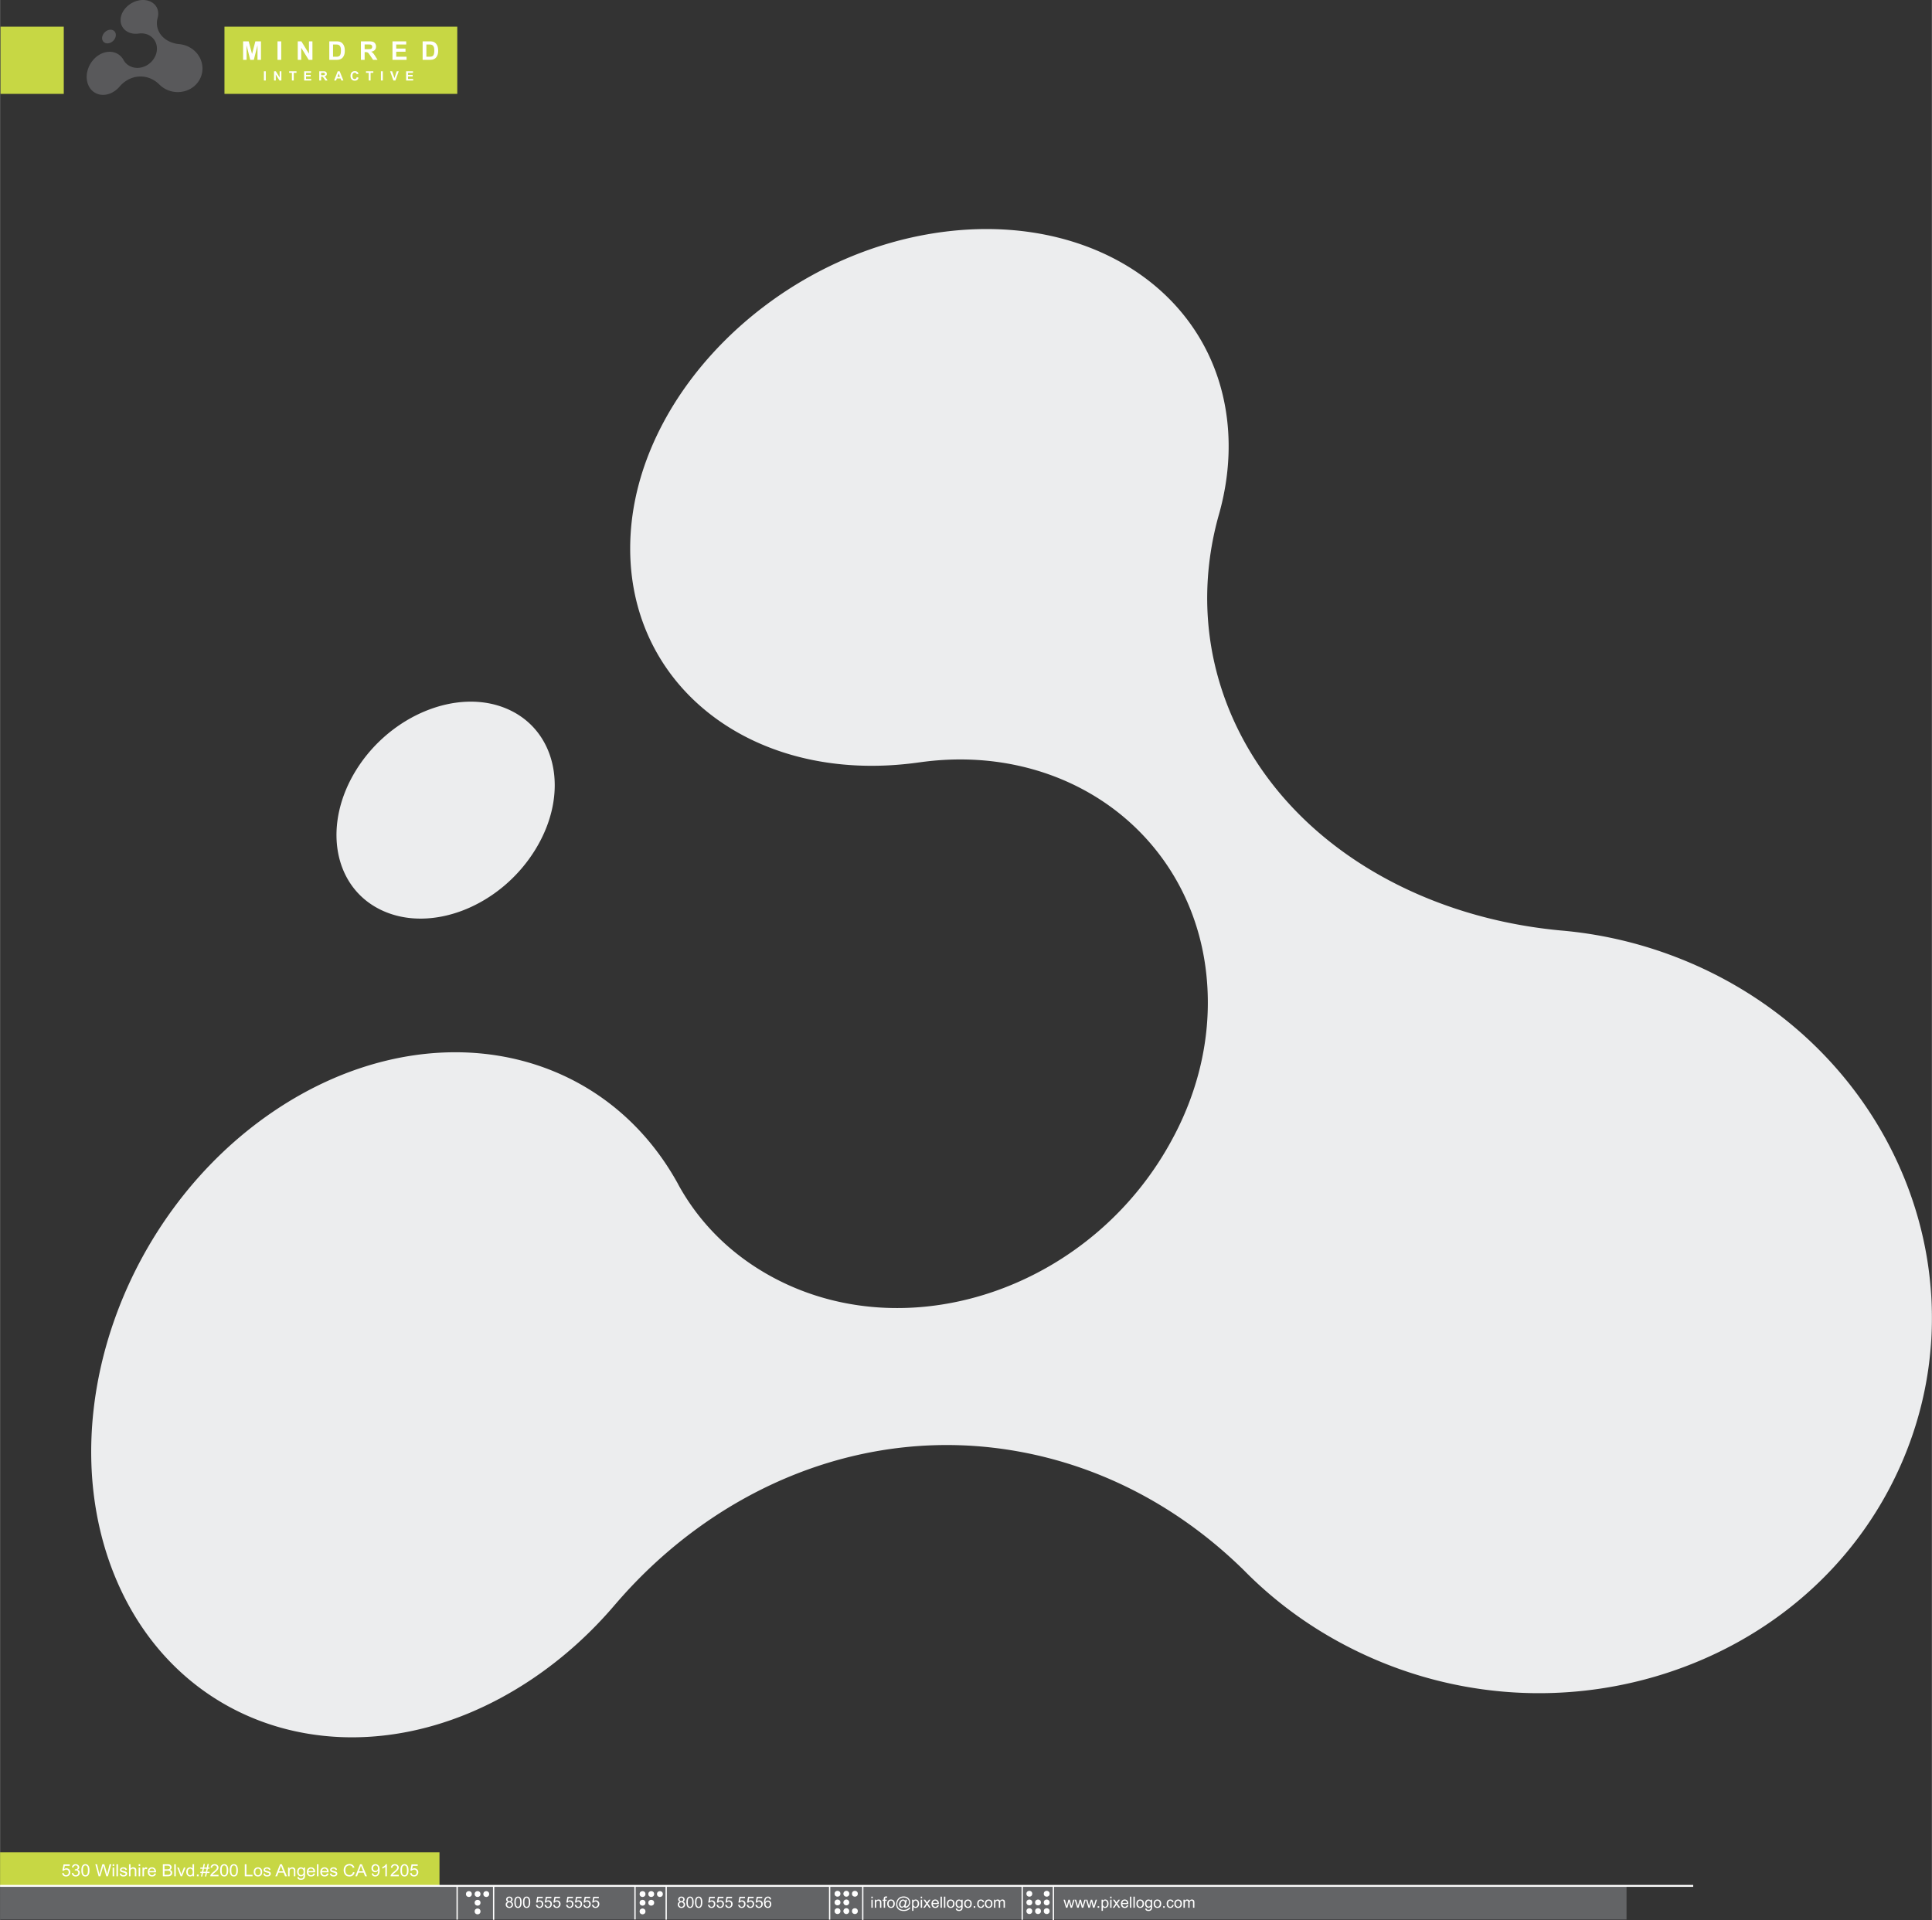<svg xmlns="http://www.w3.org/2000/svg" width="2500" height="2485" viewBox="0 0 747.362 742.946"><rect x="0" y="0" width="747.362" height="742.946" fill="#333333" stroke="none"/><path fill="#c7d744" d="M86.807 10.325h90.062v26H86.807zM.173 10.325h24.464v26H.173z"/><g fill="#fff"><path d="M94.016 23.159v-7.158h2.163l1.299 4.883 1.284-4.883h2.168v7.158h-1.343v-5.635l-1.421 5.635h-1.392l-1.416-5.635v5.635h-1.342zM107.321 23.159v-7.158h1.445v7.158h-1.445zM115.158 23.159v-7.158h1.406l2.93 4.78v-4.78h1.343v7.158h-1.45l-2.886-4.668v4.668h-1.343zM127.36 16.001h2.642c.596 0 1.05.046 1.362.137a2.4 2.4 0 0 1 1.079.659c.299.316.527.702.684 1.16s.234 1.021.234 1.692c0 .589-.073 1.097-.22 1.523-.179.521-.435.942-.767 1.265-.25.244-.589.435-1.016.571-.319.101-.746.151-1.279.151h-2.72v-7.158zm1.446 1.211v4.741h1.079c.404 0 .695-.022.874-.068.234-.059.429-.158.583-.298.155-.14.281-.37.378-.691s.146-.757.146-1.311c0-.553-.049-.978-.146-1.274-.098-.296-.234-.527-.41-.693s-.399-.278-.669-.337c-.202-.045-.597-.068-1.187-.068h-.648zM139.592 23.159v-7.158h3.042c.765 0 1.321.064 1.667.193s.624.357.833.686c.208.329.312.705.312 1.128 0 .537-.158.98-.474 1.331s-.788.571-1.416.662c.312.183.57.383.774.601.204.218.478.605.823 1.162l.874 1.396h-1.729l-1.045-1.558c-.371-.557-.625-.907-.762-1.052s-.282-.244-.435-.298-.396-.081-.728-.081h-.293v2.988h-1.443zm1.445-4.131h1.069c.693 0 1.126-.029 1.299-.088s.308-.159.405-.303a.928.928 0 0 0 .146-.537c0-.241-.064-.436-.193-.583s-.31-.242-.544-.281c-.117-.016-.469-.024-1.055-.024h-1.128v1.816zM151.809 23.159v-7.158h5.308v1.211h-3.862v1.587h3.594v1.206h-3.594v1.948h3.999v1.206h-5.445zM163.474 16.001h2.642c.596 0 1.05.046 1.362.137a2.4 2.4 0 0 1 1.079.659c.299.316.527.702.684 1.16s.234 1.021.234 1.692c0 .589-.073 1.097-.22 1.523-.179.521-.435.942-.767 1.265-.25.244-.589.435-1.016.571-.319.101-.746.151-1.279.151h-2.72v-7.158zm1.445 1.211v4.741h1.079c.404 0 .695-.022.874-.068.234-.059.429-.158.583-.298.155-.14.281-.37.378-.691s.146-.757.146-1.311c0-.553-.049-.978-.146-1.274-.098-.296-.234-.527-.41-.693s-.399-.278-.669-.337c-.202-.045-.597-.068-1.187-.068h-.648z"/></g><g fill="#fff"><path d="M102.064 31.159V27.58h.723v3.579h-.723zM105.983 31.159V27.58h.703l1.465 2.39v-2.39h.671v3.579h-.725l-1.443-2.334v2.334h-.671zM112.892 31.159v-2.974h-1.062v-.605h2.844v.605h-1.06v2.974h-.722zM117.641 31.159V27.58h2.654v.605h-1.931v.793h1.797v.603h-1.797v.974h2v.603h-2.723zM123.478 31.159V27.58h1.521c.382 0 .661.032.833.097.174.064.312.178.417.343s.156.353.156.564c0 .269-.079.49-.237.666-.158.175-.394.285-.708.331.156.091.285.191.387.3.102.109.239.303.412.581l.437.698h-.864l-.522-.779a4.997 4.997 0 0 0-.381-.526.55.55 0 0 0-.217-.149 1.225 1.225 0 0 0-.364-.04h-.146v1.494h-.724zm.723-2.065h.535c.347 0 .563-.015.649-.044s.154-.08.203-.151.073-.161.073-.269a.426.426 0 0 0-.097-.292.439.439 0 0 0-.272-.14 6.185 6.185 0 0 0-.527-.012h-.564v.908zM132.814 31.159h-.786l-.312-.813h-1.431l-.295.813h-.767l1.394-3.579h.764l1.433 3.579zm-1.331-1.416l-.493-1.328-.483 1.328h.976zM137.987 29.843l.701.222c-.107.391-.286.681-.536.87-.25.19-.566.285-.951.285-.475 0-.866-.163-1.172-.487-.306-.325-.459-.769-.459-1.332 0-.596.154-1.059.461-1.388.308-.33.712-.495 1.213-.495.438 0 .793.129 1.067.388.163.153.285.373.366.659l-.715.171a.75.75 0 0 0-.265-.439.76.76 0 0 0-.489-.161.815.815 0 0 0-.646.286c-.166.19-.248.499-.248.925 0 .453.082.775.244.967s.375.288.635.288c.192 0 .357-.061.496-.183s.238-.314.298-.576zM142.614 31.159v-2.974h-1.062v-.605h2.844v.605h-1.06v2.974h-.722zM147.34 31.159V27.58h.723v3.579h-.723zM152.165 31.159l-1.279-3.579h.784l.906 2.649.876-2.649h.767l-1.282 3.579h-.772zM157.086 31.159V27.58h2.654v.605h-1.931v.793h1.797v.603h-1.797v.974h2v.603h-2.723z"/></g><path fill="#636466" d="M0 729.59h629.22v13.174H0z"/><path fill="#c7d744" d="M0 716.729h169.99v13.175H0z"/><path fill="none" stroke="#fff" stroke-width=".736" d="M0 729.74h655.017"/><g fill="#fff"><circle cx="181.364" cy="732.907" r="1.131"/><circle cx="184.726" cy="732.907" r="1.131"/><circle cx="188.085" cy="732.907" r="1.131"/><circle cx="184.726" cy="736.267" r="1.131"/><circle cx="184.726" cy="739.626" r="1.131"/></g><g fill="#fff"><circle cx="248.547" cy="732.907" r="1.131"/><circle cx="251.906" cy="732.907" r="1.131"/><circle cx="255.268" cy="732.907" r="1.131"/><circle cx="248.547" cy="736.267" r="1.131"/><circle cx="251.906" cy="736.267" r="1.131"/><circle cx="248.547" cy="739.626" r="1.131"/></g><g fill="#fff"><path d="M196.426 735.874c-.219-.08-.381-.194-.486-.343s-.158-.326-.158-.533c0-.312.112-.575.337-.788s.523-.319.896-.319c.375 0 .677.109.905.327s.343.482.343.795a.872.872 0 0 1-.157.52.982.982 0 0 1-.476.342c.264.086.464.225.602.416s.207.42.207.686c0 .367-.13.676-.39.926s-.602.375-1.025.375-.766-.125-1.025-.377c-.26-.25-.39-.563-.39-.938 0-.279.071-.513.212-.702.141-.19.343-.319.605-.387zm-.276 1.09c0 .15.036.296.107.437s.177.25.318.327.292.115.454.115c.252 0 .46-.081.624-.243s.246-.368.246-.618c0-.254-.084-.464-.253-.63s-.38-.249-.634-.249a.837.837 0 0 0-.862.861zm.17-1.984c0 .203.065.369.196.498s.301.193.51.193a.68.68 0 0 0 .5-.192.632.632 0 0 0 .195-.47.655.655 0 0 0-.201-.487.68.68 0 0 0-.5-.198c-.201 0-.368.064-.501.193s-.199.284-.199.463zM199.376 737.831c-.283-.357-.425-.939-.425-1.746 0-.508.052-.916.157-1.227.104-.309.26-.548.466-.716s.465-.252.778-.252c.23 0 .433.047.606.14s.317.227.431.4c.113.176.202.389.267.639.064.252.097.59.097 1.016 0 .504-.052.911-.155 1.221s-.258.549-.464.717c-.206.17-.466.254-.781.254-.415-.001-.741-.149-.977-.446zm.39-3.196c-.182.262-.272.745-.272 1.45s.083 1.175.248 1.408.369.35.611.35.446-.117.611-.352.248-.703.248-1.406c0-.707-.083-1.177-.248-1.409s-.371-.349-.617-.349a.676.676 0 0 0-.581.308zM202.713 737.831c-.283-.357-.425-.939-.425-1.746 0-.508.052-.916.157-1.227.104-.309.26-.548.466-.716s.465-.252.778-.252c.23 0 .433.047.606.14s.317.227.431.4c.113.176.202.389.267.639.064.252.097.59.097 1.016 0 .504-.052.911-.155 1.221s-.258.549-.464.717c-.206.17-.466.254-.781.254-.416-.001-.741-.149-.977-.446zm.39-3.196c-.182.262-.272.745-.272 1.45s.083 1.175.248 1.408.369.35.611.35.446-.117.611-.352.248-.703.248-1.406c0-.707-.083-1.177-.248-1.409s-.371-.349-.617-.349a.675.675 0 0 0-.581.308zM207.292 737.078l.554-.047c.041.27.136.473.286.608s.33.203.541.203c.254 0 .469-.096.645-.287s.264-.445.264-.762c0-.301-.084-.538-.253-.712s-.39-.261-.664-.261a.932.932 0 0 0-.46.115.898.898 0 0 0-.322.301l-.495-.064.416-2.206h2.136v.504h-1.714l-.231 1.154c.258-.18.528-.27.812-.27.375 0 .691.13.949.39s.387.594.387 1.002c0 .389-.113.725-.34 1.008-.275.348-.651.521-1.128.521-.391 0-.709-.109-.957-.328s-.391-.508-.426-.869zM210.629 737.078l.554-.047c.041.27.136.473.286.608s.33.203.541.203c.254 0 .469-.096.645-.287s.264-.445.264-.762c0-.301-.084-.538-.253-.712s-.39-.261-.664-.261a.932.932 0 0 0-.46.115.898.898 0 0 0-.322.301l-.495-.064.416-2.206h2.136v.504h-1.714l-.231 1.154c.258-.18.528-.27.812-.27.375 0 .691.13.949.39s.387.594.387 1.002c0 .389-.113.725-.34 1.008-.275.348-.651.521-1.128.521-.391 0-.709-.109-.957-.328s-.391-.508-.426-.869zM213.966 737.078l.554-.047c.041.27.136.473.286.608s.33.203.541.203c.254 0 .469-.096.645-.287s.264-.445.264-.762c0-.301-.084-.538-.253-.712s-.39-.261-.664-.261a.932.932 0 0 0-.46.115.898.898 0 0 0-.322.301l-.495-.064.416-2.206h2.136v.504H214.9l-.231 1.154c.258-.18.528-.27.812-.27.375 0 .691.13.949.39s.387.594.387 1.002c0 .389-.113.725-.34 1.008-.275.348-.651.521-1.128.521-.391 0-.709-.109-.957-.328s-.391-.508-.426-.869zM218.97 737.078l.554-.047c.041.27.136.473.286.608s.33.203.541.203c.254 0 .469-.096.645-.287s.264-.445.264-.762c0-.301-.084-.538-.253-.712s-.39-.261-.664-.261a.932.932 0 0 0-.46.115.898.898 0 0 0-.322.301l-.495-.064.416-2.206h2.136v.504h-1.714l-.231 1.154c.258-.18.528-.27.812-.27.375 0 .691.13.949.39s.387.594.387 1.002c0 .389-.113.725-.34 1.008-.275.348-.651.521-1.128.521-.391 0-.709-.109-.957-.328s-.391-.508-.426-.869zM222.307 737.078l.554-.047c.041.27.136.473.286.608s.33.203.541.203c.254 0 .469-.096.645-.287s.264-.445.264-.762c0-.301-.084-.538-.253-.712s-.39-.261-.664-.261a.932.932 0 0 0-.46.115.898.898 0 0 0-.322.301l-.495-.064.416-2.206h2.136v.504h-1.714l-.231 1.154c.258-.18.528-.27.812-.27.375 0 .691.13.949.39s.387.594.387 1.002c0 .389-.113.725-.34 1.008-.275.348-.651.521-1.128.521-.391 0-.709-.109-.957-.328s-.391-.508-.426-.869zM225.644 737.078l.554-.047c.041.27.136.473.286.608s.33.203.541.203c.254 0 .469-.096.645-.287s.264-.445.264-.762c0-.301-.084-.538-.253-.712s-.39-.261-.664-.261a.932.932 0 0 0-.46.115.898.898 0 0 0-.322.301l-.495-.064.416-2.206h2.136v.504h-1.714l-.231 1.154c.258-.18.528-.27.812-.27.375 0 .691.13.949.39s.387.594.387 1.002c0 .389-.113.725-.34 1.008-.275.348-.651.521-1.128.521-.391 0-.709-.109-.957-.328s-.391-.508-.426-.869zM228.98 737.078l.554-.047c.041.27.136.473.286.608s.33.203.541.203c.254 0 .469-.096.645-.287s.264-.445.264-.762c0-.301-.084-.538-.253-.712s-.39-.261-.664-.261a.932.932 0 0 0-.46.115.898.898 0 0 0-.322.301l-.495-.064.416-2.206h2.136v.504h-1.714l-.231 1.154c.258-.18.528-.27.812-.27.375 0 .691.13.949.39s.387.594.387 1.002c0 .389-.113.725-.34 1.008-.275.348-.651.521-1.128.521-.391 0-.709-.109-.957-.328s-.39-.508-.426-.869z"/></g><g fill="#fff"><path d="M262.989 735.874c-.219-.08-.381-.194-.486-.343s-.158-.326-.158-.533c0-.312.112-.575.337-.788s.523-.319.896-.319c.375 0 .677.109.905.327s.343.482.343.795a.872.872 0 0 1-.157.52.982.982 0 0 1-.476.342c.264.086.464.225.602.416s.207.42.207.686c0 .367-.13.676-.39.926s-.602.375-1.025.375-.766-.125-1.025-.377c-.26-.25-.39-.563-.39-.938 0-.279.071-.513.212-.702a1.06 1.06 0 0 1 .605-.387zm-.275 1.09c0 .15.036.296.107.437s.177.25.318.327.292.115.454.115c.252 0 .46-.081.624-.243s.246-.368.246-.618c0-.254-.084-.464-.253-.63s-.38-.249-.634-.249a.837.837 0 0 0-.862.861zm.17-1.984c0 .203.065.369.196.498s.301.193.51.193a.68.68 0 0 0 .5-.192.632.632 0 0 0 .195-.47.655.655 0 0 0-.201-.487.68.68 0 0 0-.5-.198c-.201 0-.368.064-.501.193s-.199.284-.199.463zM265.939 737.831c-.283-.357-.425-.939-.425-1.746 0-.508.052-.916.157-1.227.104-.309.26-.548.466-.716s.465-.252.778-.252c.23 0 .433.047.606.14s.317.227.431.4c.113.176.202.389.267.639.064.252.097.59.097 1.016 0 .504-.052.911-.155 1.221s-.258.549-.464.717c-.206.17-.466.254-.781.254-.415-.001-.74-.149-.977-.446zm.39-3.196c-.182.262-.272.745-.272 1.45s.083 1.175.248 1.408.369.35.611.35.446-.117.611-.352.248-.703.248-1.406c0-.707-.083-1.177-.248-1.409s-.371-.349-.617-.349a.677.677 0 0 0-.581.308zM269.276 737.831c-.283-.357-.425-.939-.425-1.746 0-.508.052-.916.157-1.227.104-.309.26-.548.466-.716s.465-.252.778-.252c.23 0 .433.047.606.14s.317.227.431.4c.113.176.202.389.267.639.064.252.097.59.097 1.016 0 .504-.052.911-.155 1.221s-.258.549-.464.717c-.206.17-.466.254-.781.254-.415-.001-.74-.149-.977-.446zm.39-3.196c-.182.262-.272.745-.272 1.45s.083 1.175.248 1.408.369.35.611.35.446-.117.611-.352.248-.703.248-1.406c0-.707-.083-1.177-.248-1.409s-.371-.349-.617-.349a.677.677 0 0 0-.581.308zM273.855 737.078l.554-.047c.041.27.136.473.286.608s.33.203.541.203c.254 0 .469-.096.645-.287s.264-.445.264-.762c0-.301-.084-.538-.253-.712s-.39-.261-.664-.261a.932.932 0 0 0-.46.115.898.898 0 0 0-.322.301l-.495-.064.416-2.206h2.136v.504h-1.714l-.231 1.154c.258-.18.528-.27.812-.27.375 0 .691.13.949.39s.387.594.387 1.002c0 .389-.113.725-.34 1.008-.275.348-.651.521-1.128.521-.391 0-.709-.109-.957-.328s-.39-.508-.426-.869zM277.192 737.078l.554-.047c.041.27.136.473.286.608s.33.203.541.203c.254 0 .469-.096.645-.287s.264-.445.264-.762c0-.301-.084-.538-.253-.712s-.39-.261-.664-.261a.932.932 0 0 0-.46.115.898.898 0 0 0-.322.301l-.495-.064.416-2.206h2.136v.504h-1.714l-.231 1.154c.258-.18.528-.27.812-.27.375 0 .691.13.949.39s.387.594.387 1.002c0 .389-.113.725-.34 1.008-.275.348-.651.521-1.128.521-.391 0-.709-.109-.957-.328s-.39-.508-.426-.869zM280.529 737.078l.554-.047c.041.27.136.473.286.608s.33.203.541.203c.254 0 .469-.096.645-.287s.264-.445.264-.762c0-.301-.084-.538-.253-.712s-.39-.261-.664-.261a.932.932 0 0 0-.46.115.898.898 0 0 0-.322.301l-.495-.064.416-2.206h2.136v.504h-1.714l-.231 1.154c.258-.18.528-.27.812-.27.375 0 .691.13.949.39s.387.594.387 1.002c0 .389-.113.725-.34 1.008-.275.348-.651.521-1.128.521-.391 0-.709-.109-.957-.328s-.391-.508-.426-.869zM285.533 737.078l.554-.047c.041.27.136.473.286.608s.33.203.541.203c.254 0 .469-.096.645-.287s.264-.445.264-.762c0-.301-.084-.538-.253-.712s-.39-.261-.664-.261a.932.932 0 0 0-.46.115.898.898 0 0 0-.322.301l-.495-.064.416-2.206h2.136v.504h-1.714l-.231 1.154c.258-.18.528-.27.812-.27.375 0 .691.13.949.39s.387.594.387 1.002c0 .389-.113.725-.34 1.008-.275.348-.651.521-1.128.521-.391 0-.709-.109-.957-.328s-.391-.508-.426-.869zM288.87 737.078l.554-.047c.041.27.136.473.286.608s.33.203.541.203c.254 0 .469-.096.645-.287s.264-.445.264-.762c0-.301-.084-.538-.253-.712s-.39-.261-.664-.261a.932.932 0 0 0-.46.115.898.898 0 0 0-.322.301l-.495-.064.416-2.206h2.136v.504h-1.714l-.231 1.154c.258-.18.528-.27.812-.27.375 0 .691.13.949.39s.387.594.387 1.002c0 .389-.113.725-.34 1.008-.275.348-.651.521-1.128.521-.391 0-.709-.109-.957-.328s-.391-.508-.426-.869zM292.207 737.078l.554-.047c.041.27.136.473.286.608s.33.203.541.203c.254 0 .469-.096.645-.287s.264-.445.264-.762c0-.301-.084-.538-.253-.712s-.39-.261-.664-.261a.932.932 0 0 0-.46.115.898.898 0 0 0-.322.301l-.495-.064.416-2.206h2.136v.504h-1.714l-.231 1.154c.258-.18.528-.27.812-.27.375 0 .691.13.949.39s.387.594.387 1.002c0 .389-.113.725-.34 1.008-.275.348-.651.521-1.128.521-.391 0-.709-.109-.957-.328s-.391-.508-.426-.869zM298.28 734.96l-.524.041c-.047-.207-.113-.357-.199-.451a.7.7 0 0 0-.527-.226.722.722 0 0 0-.442.141c-.166.121-.297.298-.393.53s-.146.563-.149.993a1.226 1.226 0 0 1 1.043-.572c.352 0 .651.13.898.389s.371.593.371 1.003c0 .27-.058.521-.174.751-.116.232-.276.409-.479.532s-.434.185-.691.185c-.439 0-.798-.161-1.075-.484s-.416-.856-.416-1.599c0-.83.153-1.434.46-1.811.268-.328.628-.492 1.081-.492.338 0 .615.095.831.284s.342.452.385.786zm-2.153 1.852c0 .182.039.355.116.521a.854.854 0 0 0 .761.51c.223 0 .414-.09.574-.27s.24-.424.24-.732c0-.297-.079-.53-.237-.701s-.357-.257-.598-.257c-.238 0-.44.086-.606.257s-.25.394-.25.672z"/></g><path fill="none" stroke="#fff" stroke-width=".5" d="M190.938 730.064v12.793M176.817 730.064v12.731M257.689 730.062v12.755M245.627 730.024v12.705"/><g fill="#fff"><circle cx="323.975" cy="732.792" r="1.131"/><path d="M327.334 733.923a1.132 1.132 0 1 0 0-2.262 1.132 1.132 0 0 0 0 2.262z"/><circle cx="330.697" cy="732.792" r="1.131"/><circle cx="323.975" cy="736.151" r="1.131"/><path d="M327.334 737.282a1.132 1.132 0 1 0 0-2.262 1.132 1.132 0 0 0 0 2.262z"/><circle cx="323.975" cy="739.511" r="1.131"/><path d="M327.334 740.642a1.132 1.132 0 1 0 0-2.262 1.132 1.132 0 0 0 0 2.262z"/><circle cx="330.697" cy="739.511" r="1.131"/></g><g fill="#fff"><circle cx="398.185" cy="739.513" r="1.13"/><circle cx="398.185" cy="736.153" r="1.13"/><circle cx="398.185" cy="732.792" r="1.13"/><circle cx="401.544" cy="739.513" r="1.131"/><circle cx="401.544" cy="736.153" r="1.131"/><circle cx="404.904" cy="739.513" r="1.132"/><circle cx="404.904" cy="736.153" r="1.132"/><circle cx="404.904" cy="732.792" r="1.132"/></g><g fill="#fff"><path d="M412.365 738.203l-.952-3.111h.545l.495 1.796.185.668.161-.642.495-1.822h.542l.466 1.805.155.595.179-.601.533-1.799h.513l-.973 3.111h-.548l-.495-1.863-.12-.53-.63 2.394h-.551zM416.698 738.203l-.952-3.111h.545l.495 1.796.185.668.161-.642.495-1.822h.542l.466 1.805.155.595.179-.601.533-1.799h.513l-.973 3.111h-.548l-.495-1.863-.12-.53-.63 2.394h-.551zM421.031 738.203l-.952-3.111h.545l.495 1.796.185.668.161-.642.495-1.822h.542l.466 1.805.155.595.179-.601.533-1.799h.513l-.973 3.111h-.548l-.495-1.863-.12-.53-.63 2.394h-.551zM424.609 738.203v-.601h.601v.601h-.601zM426.126 739.396v-4.304h.48v.404a1.19 1.19 0 0 1 .384-.356c.143-.078.315-.118.519-.118.266 0 .5.068.703.205s.356.329.46.579c.104.248.155.521.155.818 0 .318-.057.605-.171.859a1.28 1.28 0 0 1-.498.586 1.279 1.279 0 0 1-.688.204c-.176 0-.333-.037-.473-.111s-.255-.168-.345-.281v1.515h-.526zm.478-2.731c0 .4.081.696.243.888s.358.287.589.287a.763.763 0 0 0 .603-.298c.167-.197.25-.505.25-.921 0-.396-.081-.693-.244-.891s-.358-.296-.585-.296c-.225 0-.423.105-.596.314-.173.212-.26.517-.26.917zM429.466 734.515v-.606h.527v.606h-.527zm0 3.688v-3.111h.527v3.111h-.527zM430.445 738.203l1.137-1.617-1.052-1.494h.659l.478.729c.09.139.162.255.217.349.086-.129.165-.243.237-.343l.524-.735h.63l-1.075 1.465 1.157 1.646h-.647l-.639-.967-.17-.261-.817 1.228h-.639zM435.926 737.201l.545.067c-.086.318-.245.565-.478.741s-.529.264-.891.264c-.455 0-.815-.14-1.082-.421-.267-.279-.4-.673-.4-1.179 0-.523.135-.93.404-1.219s.619-.434 1.049-.434c.416 0 .756.142 1.02.425s.396.682.396 1.195l-.003.141h-2.32c.02.342.116.604.29.785s.391.272.65.272c.193 0 .358-.051.495-.152s.245-.262.325-.485zm-1.731-.852h1.737c-.023-.262-.09-.458-.199-.589a.81.81 0 0 0-.653-.305c-.242 0-.445.081-.61.243s-.258.379-.275.651zM437.122 738.203v-4.295h.527v4.295h-.527zM438.455 738.203v-4.295h.527v4.295h-.527zM439.603 736.647c0-.576.16-1.003.48-1.28.268-.23.594-.346.979-.346.428 0 .777.141 1.049.421s.407.667.407 1.161c0 .4-.06.716-.18.944-.12.23-.295.408-.524.535s-.48.19-.752.19c-.436 0-.787-.14-1.056-.419s-.403-.68-.403-1.206zm.542 0c0 .398.087.697.261.895a.835.835 0 0 0 .656.298c.262 0 .479-.1.653-.299s.261-.503.261-.911c0-.385-.087-.676-.262-.875a.84.84 0 0 0-.652-.297c-.264 0-.482.099-.656.296s-.261.495-.261.893zM443.04 738.461l.513.076c.021.158.081.273.179.346.131.098.31.146.536.146.244 0 .433-.049.565-.146s.223-.234.27-.41c.027-.107.04-.333.038-.677-.23.271-.518.407-.861.407-.428 0-.759-.154-.993-.463s-.352-.679-.352-1.11c0-.297.054-.57.161-.822.107-.25.264-.444.468-.581s.443-.205.719-.205c.367 0 .67.148.908.445v-.375h.486v2.689c0 .484-.049.827-.147 1.03-.099.201-.255.361-.469.479s-.478.176-.79.176c-.371 0-.671-.084-.899-.25-.23-.168-.34-.419-.332-.755zm.436-1.869c0 .408.081.706.243.894s.365.281.609.281c.242 0 .445-.093.609-.279s.246-.479.246-.878c0-.381-.084-.668-.253-.861s-.373-.29-.611-.29a.766.766 0 0 0-.598.285c-.163.191-.245.473-.245.848zM446.277 736.647c0-.576.16-1.003.48-1.28.268-.23.594-.346.979-.346.428 0 .777.141 1.049.421s.407.667.407 1.161c0 .4-.06.716-.18.944-.12.23-.295.408-.524.535s-.48.19-.752.19c-.436 0-.787-.14-1.056-.419s-.403-.68-.403-1.206zm.542 0c0 .398.087.697.261.895a.835.835 0 0 0 .656.298c.262 0 .479-.1.653-.299s.261-.503.261-.911c0-.385-.087-.676-.262-.875a.84.84 0 0 0-.652-.297c-.264 0-.482.099-.656.296s-.261.495-.261.893zM449.959 738.203v-.601h.601v.601h-.601zM453.507 737.063l.519.067c-.057.357-.201.638-.435.839a1.265 1.265 0 0 1-.86.304c-.426 0-.768-.14-1.026-.417-.259-.279-.389-.678-.389-1.197 0-.336.056-.63.167-.882s.281-.44.509-.567c.228-.125.475-.188.742-.188.338 0 .614.086.829.257s.353.413.413.728l-.513.079c-.049-.209-.135-.366-.259-.472s-.274-.158-.45-.158a.816.816 0 0 0-.647.286c-.166.189-.249.491-.249.903 0 .418.08.722.24.911s.369.284.627.284c.207 0 .38-.063.519-.19s.226-.323.263-.587zM454.281 736.647c0-.576.16-1.003.48-1.28.268-.23.594-.346.979-.346.428 0 .777.141 1.049.421s.407.667.407 1.161c0 .4-.06.716-.18.944-.12.23-.295.408-.524.535s-.48.19-.752.19c-.436 0-.787-.14-1.056-.419s-.403-.68-.403-1.206zm.542 0c0 .398.087.697.261.895a.835.835 0 0 0 .656.298c.262 0 .479-.1.653-.299s.261-.503.261-.911c0-.385-.087-.676-.262-.875a.84.84 0 0 0-.652-.297c-.264 0-.482.099-.656.296s-.261.495-.261.893zM457.814 738.203v-3.111h.472v.437a1.094 1.094 0 0 1 .944-.507c.23 0 .42.048.567.144s.251.229.312.401c.246-.363.566-.545.961-.545.309 0 .546.086.712.257s.249.434.249.789v2.136h-.524v-1.96c0-.211-.017-.362-.051-.455s-.097-.168-.187-.225-.195-.085-.316-.085c-.219 0-.4.073-.545.218-.145.146-.217.379-.217.699v1.808h-.527v-2.021c0-.234-.043-.41-.129-.527s-.227-.176-.422-.176c-.148 0-.285.039-.411.117s-.218.192-.274.343-.085.367-.085.65v1.614h-.529z"/></g><g fill="#fff"><path d="M337.07 734.515v-.606h.527v.606h-.527zm0 3.688v-3.111h.527v3.111h-.527zM338.4 738.203v-3.111h.475v.442c.229-.342.559-.513.99-.513.188 0 .359.034.517.101.157.068.275.156.354.266s.133.239.164.39c.02.098.029.269.029.513v1.913h-.527v-1.893c0-.215-.021-.375-.062-.481s-.114-.191-.218-.256a.712.712 0 0 0-.368-.095.848.848 0 0 0-.581.214c-.164.143-.245.413-.245.812v1.699h-.528zM341.863 738.203v-2.701h-.466v-.41h.466v-.331c0-.209.019-.364.056-.466a.68.68 0 0 1 .268-.333c.128-.084.308-.127.538-.127a2.6 2.6 0 0 1 .492.053l-.079.46a1.723 1.723 0 0 0-.311-.029c-.16 0-.273.034-.34.103s-.1.196-.1.384v.287h.606v.41h-.606v2.701h-.524zM343.208 736.647c0-.576.16-1.003.48-1.28.268-.23.594-.346.979-.346.428 0 .777.141 1.049.421s.407.667.407 1.161c0 .4-.06.716-.181.944-.119.23-.295.408-.523.535-.23.127-.48.19-.752.19-.436 0-.788-.14-1.057-.419s-.402-.68-.402-1.206zm.542 0c0 .398.087.697.261.895a.835.835 0 0 0 .656.298c.262 0 .479-.1.653-.299s.261-.503.261-.911c0-.385-.088-.676-.262-.875a.84.84 0 0 0-.652-.297c-.264 0-.482.099-.656.296s-.261.495-.261.893zM349.802 737.978a.774.774 0 0 1-.056-.252 1.65 1.65 0 0 1-.426.354.955.955 0 0 1-.474.133c-.174 0-.343-.051-.507-.152s-.297-.258-.4-.469a1.572 1.572 0 0 1-.153-.694c0-.311.079-.621.239-.933.158-.312.356-.546.593-.702s.466-.234.688-.234c.17 0 .332.045.486.134s.287.224.398.405l.1-.454h.524l-.422 1.966a5.18 5.18 0 0 0-.088.454c0 .053.02.098.06.137.04.037.089.057.146.057.104 0 .239-.06.407-.179.223-.156.398-.365.529-.628.129-.263.194-.534.194-.813a1.76 1.76 0 0 0-.251-.914 1.785 1.785 0 0 0-.746-.68 2.37 2.37 0 0 0-1.098-.255c-.457 0-.875.107-1.252.32a2.193 2.193 0 0 0-.879.92c-.209.4-.312.828-.312 1.285 0 .479.104.891.312 1.236.207.346.508.601.902.766.393.165.829.248 1.308.248.512 0 .94-.086 1.286-.258s.604-.381.776-.627h.53c-.1.205-.271.414-.513.627s-.53.381-.864.506c-.334.123-.736.186-1.207.186-.434 0-.834-.056-1.199-.167-.367-.111-.679-.279-.937-.503s-.452-.48-.583-.771a2.911 2.911 0 0 1-.246-1.195c0-.477.098-.931.293-1.362.238-.529.576-.935 1.016-1.216.438-.281.97-.422 1.595-.422.484 0 .919.1 1.306.297.385.199.689.494.912.887.189.338.284.705.284 1.102 0 .566-.199 1.069-.598 1.509-.355.395-.744.592-1.166.592-.135 0-.244-.021-.327-.062s-.141-.103-.18-.179zm-1.473-1.046c0 .268.063.476.19.624s.272.223.437.223c.109 0 .225-.032.346-.098s.236-.163.348-.292c.109-.129.2-.292.271-.491a1.77 1.77 0 0 0 .105-.596c0-.266-.065-.472-.198-.618a.624.624 0 0 0-.481-.22.691.691 0 0 0-.353.096c-.111.063-.218.165-.321.306s-.187.312-.249.513-.095.385-.095.553zM352.832 739.396v-4.304h.48v.404a1.19 1.19 0 0 1 .384-.356c.143-.078.315-.118.519-.118.266 0 .5.068.703.205s.356.329.46.579c.104.248.155.521.155.818 0 .318-.058.605-.171.859a1.292 1.292 0 0 1-.498.586 1.281 1.281 0 0 1-.688.204.992.992 0 0 1-.473-.111 1.068 1.068 0 0 1-.345-.281v1.515h-.526zm.477-2.731c0 .4.081.696.243.888s.358.287.589.287a.76.76 0 0 0 .602-.298c.168-.197.251-.505.251-.921 0-.396-.082-.693-.245-.891s-.357-.296-.584-.296c-.225 0-.424.105-.596.314-.174.212-.26.517-.26.917zM356.171 734.515v-.606h.527v.606h-.527zm0 3.688v-3.111h.527v3.111h-.527zM357.15 738.203l1.137-1.617-1.052-1.494h.659l.478.729c.09.139.162.255.217.349.086-.129.165-.243.237-.343l.524-.735h.63l-1.075 1.465 1.157 1.646h-.647l-.639-.967-.17-.261-.817 1.228h-.639zM362.631 737.201l.545.067c-.086.318-.245.565-.478.741s-.529.264-.891.264c-.455 0-.815-.14-1.083-.421-.266-.279-.399-.673-.399-1.179 0-.523.135-.93.404-1.219s.619-.434 1.049-.434c.416 0 .756.142 1.02.425s.396.682.396 1.195l-.003.141h-2.32c.02.342.116.604.29.785s.391.272.65.272c.193 0 .358-.051.495-.152s.245-.262.325-.485zm-1.731-.852h1.737c-.023-.262-.09-.458-.199-.589a.81.81 0 0 0-.653-.305.835.835 0 0 0-.61.243c-.167.162-.258.379-.275.651zM363.827 738.203v-4.295h.527v4.295h-.527zM365.16 738.203v-4.295h.527v4.295h-.527zM366.308 736.647c0-.576.16-1.003.48-1.28.268-.23.594-.346.979-.346.428 0 .777.141 1.049.421s.407.667.407 1.161c0 .4-.061.716-.18.944-.121.23-.296.408-.525.535s-.479.19-.751.19c-.436 0-.788-.14-1.056-.419-.269-.278-.403-.68-.403-1.206zm.542 0c0 .398.087.697.261.895a.835.835 0 0 0 .656.298c.262 0 .479-.1.653-.299s.261-.503.261-.911c0-.385-.088-.676-.263-.875a.837.837 0 0 0-.651-.297c-.264 0-.482.099-.656.296s-.261.495-.261.893zM369.745 738.461l.513.076c.021.158.081.273.179.346.131.098.31.146.536.146.244 0 .433-.049.565-.146s.223-.234.27-.41c.027-.107.04-.333.038-.677-.23.271-.518.407-.861.407-.428 0-.759-.154-.993-.463s-.352-.679-.352-1.11c0-.297.054-.57.161-.822.107-.25.263-.444.468-.581.203-.137.443-.205.719-.205.367 0 .67.148.908.445v-.375h.486v2.689c0 .484-.05.827-.148 1.03a1.089 1.089 0 0 1-.469.479c-.213.117-.477.176-.789.176-.371 0-.671-.084-.899-.25-.23-.168-.34-.419-.332-.755zm.436-1.869c0 .408.081.706.243.894s.365.281.609.281c.242 0 .445-.093.609-.279s.246-.479.246-.878c0-.381-.085-.668-.254-.861s-.372-.29-.61-.29a.766.766 0 0 0-.598.285c-.163.191-.245.473-.245.848zM372.982 736.647c0-.576.16-1.003.48-1.28.268-.23.594-.346.979-.346.428 0 .777.141 1.049.421s.407.667.407 1.161c0 .4-.061.716-.18.944-.121.23-.296.408-.525.535s-.479.19-.751.19c-.436 0-.788-.14-1.056-.419-.269-.278-.403-.68-.403-1.206zm.542 0c0 .398.087.697.261.895a.835.835 0 0 0 .656.298c.262 0 .479-.1.653-.299s.261-.503.261-.911c0-.385-.088-.676-.263-.875a.837.837 0 0 0-.651-.297c-.264 0-.482.099-.656.296s-.261.495-.261.893zM376.665 738.203v-.601h.601v.601h-.601zM380.212 737.063l.519.067c-.057.357-.202.638-.436.839-.233.203-.52.304-.859.304-.426 0-.769-.14-1.027-.417-.259-.279-.388-.678-.388-1.197 0-.336.056-.63.167-.882s.28-.44.508-.567c.228-.125.476-.188.743-.188.338 0 .614.086.829.257s.353.413.413.728l-.513.079c-.049-.209-.136-.366-.26-.472s-.273-.158-.449-.158a.816.816 0 0 0-.647.286c-.166.189-.249.491-.249.903 0 .418.08.722.24.911s.369.284.627.284c.207 0 .38-.063.519-.19s.226-.323.263-.587zM380.986 736.647c0-.576.16-1.003.48-1.28.268-.23.594-.346.979-.346.428 0 .777.141 1.049.421s.407.667.407 1.161c0 .4-.061.716-.18.944-.121.23-.296.408-.525.535s-.479.19-.751.19c-.436 0-.788-.14-1.056-.419-.269-.278-.403-.68-.403-1.206zm.542 0c0 .398.087.697.261.895a.835.835 0 0 0 .656.298c.262 0 .479-.1.653-.299s.261-.503.261-.911c0-.385-.088-.676-.263-.875a.837.837 0 0 0-.651-.297c-.264 0-.482.099-.656.296s-.261.495-.261.893zM384.519 738.203v-3.111h.472v.437a1.094 1.094 0 0 1 .944-.507c.23 0 .419.048.566.144s.252.229.312.401c.246-.363.566-.545.961-.545.309 0 .546.086.712.257s.249.434.249.789v2.136h-.524v-1.96c0-.211-.018-.362-.052-.455s-.096-.168-.186-.225-.195-.085-.316-.085c-.219 0-.4.073-.545.218-.145.146-.217.379-.217.699v1.808h-.527v-2.021c0-.234-.043-.41-.129-.527s-.227-.176-.422-.176a.772.772 0 0 0-.412.117c-.125.078-.217.192-.273.343s-.085.367-.085.65v1.614h-.528z"/></g><path fill="none" stroke="#fff" stroke-width=".5" d="M320.926 730.039v12.778M333.739 730.024v12.882M407.489 730.102v12.844M395.426 730.064v12.793"/><g fill="#fff"><path d="M23.988 724.804l.619-.051c.046.292.152.512.319.658a.884.884 0 0 0 .604.221.954.954 0 0 0 .72-.311c.197-.208.295-.482.295-.825 0-.326-.094-.583-.283-.771s-.436-.282-.742-.282c-.19 0-.361.042-.514.125a.987.987 0 0 0-.36.325l-.553-.069.465-2.391h2.388v.547H25.03l-.259 1.25c.289-.194.591-.292.907-.292.419 0 .773.141 1.062.422.288.281.432.644.432 1.086 0 .421-.126.785-.38 1.092-.308.376-.728.564-1.261.564-.437 0-.793-.118-1.07-.355a1.373 1.373 0 0 1-.473-.943zM27.722 724.794l.59-.076c.067.324.183.558.345.7s.361.214.595.214a.972.972 0 0 0 .703-.279.927.927 0 0 0 .287-.691.86.86 0 0 0-.266-.649.935.935 0 0 0-.675-.255c-.111 0-.25.021-.416.062l.066-.501a1.243 1.243 0 0 0 .773-.184c.201-.127.301-.322.301-.587a.684.684 0 0 0-.22-.521.79.79 0 0 0-.566-.206.812.812 0 0 0-.573.21c-.153.139-.251.349-.295.628l-.589-.102c.072-.383.236-.68.491-.891.255-.21.573-.315.953-.315.262 0 .503.055.724.163.22.109.389.258.506.446s.175.389.175.6a.96.96 0 0 1-.167.549 1.13 1.13 0 0 1-.495.395c.284.062.504.194.662.395s.236.45.236.751c0 .406-.153.75-.458 1.033-.306.282-.692.423-1.16.423-.421 0-.771-.121-1.05-.364s-.438-.56-.477-.948zM31.924 725.619c-.316-.387-.475-1.018-.475-1.892 0-.55.058-.992.175-1.328.117-.335.29-.594.521-.775.23-.183.521-.273.87-.273.258 0 .484.05.678.15s.354.246.481.436c.126.189.226.42.298.691.072.272.108.639.108 1.1 0 .546-.058.986-.173 1.322-.116.335-.289.595-.519.777-.23.184-.521.274-.873.274-.463.001-.827-.16-1.091-.482zm.436-3.462c-.203.283-.305.807-.305 1.57s.092 1.272.276 1.525c.185.253.413.379.683.379.271 0 .499-.127.683-.381s.276-.762.276-1.523c0-.766-.092-1.274-.276-1.526s-.415-.378-.689-.378a.762.762 0 0 0-.648.334zM38.121 726.022l-1.274-4.652h.652l.73 3.05c.079.319.146.637.203.952.122-.497.194-.784.216-.86l.914-3.142h.767l.688 2.354c.173.584.297 1.133.374 1.647.061-.294.141-.632.239-1.013l.753-2.989h.639l-1.317 4.652h-.612l-1.012-3.545a18.506 18.506 0 0 1-.151-.546c-.05.214-.097.396-.141.546l-1.019 3.545h-.649zM43.542 722.026v-.656h.59v.656h-.59zm0 3.996v-3.371h.59v3.371h-.59zM45.016 726.022v-4.652h.589v4.652h-.589zM46.283 725.017l.583-.089a.788.788 0 0 0 .273.521c.149.12.358.181.627.181.271 0 .472-.054.603-.16a.474.474 0 0 0 .196-.376.347.347 0 0 0-.173-.305c-.081-.051-.282-.115-.603-.193-.432-.106-.732-.198-.899-.275s-.294-.184-.38-.32a.832.832 0 0 1-.129-.452c0-.15.036-.289.106-.417s.167-.234.29-.319c.091-.065.216-.121.375-.167.158-.045.328-.068.509-.068.273 0 .512.039.719.115s.359.179.457.309c.098.131.166.305.203.522l-.577.076c-.026-.174-.102-.309-.228-.406s-.303-.146-.532-.146c-.271 0-.464.043-.58.13s-.174.188-.174.305a.31.31 0 0 0 .072.2.527.527 0 0 0 .226.152c.059.021.232.069.521.146.417.108.708.196.873.265a.878.878 0 0 1 .388.301.816.816 0 0 1 .141.488c0 .19-.057.37-.172.538s-.28.298-.496.391a1.858 1.858 0 0 1-.734.138c-.452 0-.796-.091-1.033-.273-.235-.185-.386-.455-.452-.812zM49.873 726.022v-4.652h.59v1.669a1.335 1.335 0 0 1 1.042-.464c.258 0 .481.05.671.148a.88.88 0 0 1 .408.407c.082.174.123.426.123.756v2.136h-.59v-2.136c0-.286-.063-.494-.191-.624s-.309-.195-.542-.195a.977.977 0 0 0-.493.132c-.154.088-.264.207-.329.357s-.098.357-.098.622v1.844h-.591zM53.607 722.026v-.656h.589v.656h-.589zm0 3.996v-3.371h.589v3.371h-.589zM55.087 726.022v-3.371h.531v.512c.135-.239.26-.396.375-.473s.241-.115.378-.115c.199 0 .401.062.606.185l-.203.53a.858.858 0 0 0-.432-.124.571.571 0 0 0-.347.112.614.614 0 0 0-.22.312 2.18 2.18 0 0 0-.098.667v1.765h-.59zM59.708 724.937l.609.073a1.444 1.444 0 0 1-.534.804c-.26.189-.591.285-.996.285-.509 0-.912-.151-1.21-.455-.298-.304-.447-.729-.447-1.277 0-.567.151-1.008.452-1.32.301-.313.692-.471 1.172-.471.465 0 .845.154 1.14.461.294.307.442.738.442 1.295l-.003.152H57.74c.021.37.13.653.324.851a.983.983 0 0 0 .727.295c.216 0 .401-.055.554-.165s.274-.286.363-.528zm-1.935-.923h1.942c-.026-.284-.101-.496-.223-.638a.913.913 0 0 0-.73-.33c-.271 0-.499.087-.683.263s-.287.411-.306.705zM62.971 726.022v-4.652h1.802c.367 0 .661.047.882.141.222.095.396.239.521.435s.188.4.188.614c0 .199-.056.387-.167.562-.112.175-.28.316-.504.425.29.083.514.224.669.422.156.199.234.434.234.705 0 .218-.047.42-.143.607-.095.188-.212.332-.352.434s-.315.178-.526.229a3.28 3.28 0 0 1-.774.078h-1.83zm.635-2.697h1.038c.282 0 .483-.019.606-.055.162-.046.283-.123.365-.231s.123-.243.123-.406a.737.737 0 0 0-.114-.408.586.586 0 0 0-.328-.241c-.142-.043-.385-.064-.73-.064h-.959v1.405zm0 2.149h1.195c.205 0 .349-.008.432-.022.146-.025.269-.067.367-.127.098-.06.179-.146.242-.259s.095-.244.095-.392a.728.728 0 0 0-.52-.723c-.163-.052-.396-.077-.702-.077h-1.11v1.6zM67.383 726.022v-4.652h.589v4.652h-.589zM69.852 726.022l-1.323-3.371h.622l.747 2.02c.081.218.155.443.223.679a9.22 9.22 0 0 1 .219-.642l.773-2.057h.606l-1.317 3.371h-.55zM74.497 726.022v-.426c-.22.335-.545.502-.973.502-.277 0-.532-.074-.765-.223-.232-.147-.413-.354-.541-.62s-.191-.57-.191-.915c0-.337.058-.643.173-.916a1.34 1.34 0 0 1 .521-.63c.231-.146.49-.22.776-.22a1.186 1.186 0 0 1 .96.464v-1.669h.586v4.652h-.546zm-1.864-1.681c0 .432.094.754.281.968.188.214.41.32.665.32.258 0 .477-.103.657-.307s.27-.516.27-.935c0-.461-.091-.8-.275-1.016s-.41-.323-.678-.323a.825.825 0 0 0-.656.311c-.176.208-.264.535-.264.982zM76.138 726.022v-.65h.671v.65h-.671zM77.729 726.102l.285-1.352h-.554v-.474h.652l.242-1.151h-.894v-.474h.992l.285-1.361h.491l-.285 1.361h1.032l.285-1.361h.495l-.285 1.361h.567v.474h-.665l-.246 1.151h.911v.474h-1.009l-.285 1.352h-.491l.282-1.352h-1.028l-.285 1.352h-.492zm.875-1.826h1.028l.246-1.151h-1.032l-.242 1.151zM84.5 725.474v.549h-3.174a.985.985 0 0 1 .069-.396c.081-.21.21-.416.388-.619.178-.203.435-.438.771-.705.521-.414.875-.743 1.058-.985.184-.242.275-.471.275-.687 0-.227-.083-.418-.25-.573s-.385-.233-.654-.233c-.284 0-.511.083-.681.248s-.256.394-.259.686l-.606-.061c.042-.438.198-.771.469-1.001.271-.229.634-.345 1.09-.345.461 0 .826.124 1.094.371.269.248.403.555.403.921 0 .186-.04.369-.118.549s-.209.369-.391.568a9.463 9.463 0 0 1-.909.818c-.354.288-.581.483-.681.586s-.184.206-.249.31H84.5zM85.606 725.619c-.316-.387-.475-1.018-.475-1.892 0-.55.058-.992.175-1.328.117-.335.29-.594.521-.775.23-.183.521-.273.87-.273.258 0 .484.05.678.15s.354.246.481.436c.126.189.226.42.298.691.072.272.108.639.108 1.1 0 .546-.058.986-.174 1.322-.116.335-.289.595-.519.777-.23.184-.521.274-.873.274-.462.001-.825-.16-1.09-.482zm.436-3.462c-.203.283-.305.807-.305 1.57s.092 1.272.277 1.525c.184.253.412.379.683.379.271 0 .499-.127.683-.381s.277-.762.277-1.523c0-.766-.092-1.274-.277-1.526s-.415-.378-.689-.378a.765.765 0 0 0-.649.334zM89.337 725.619c-.317-.387-.475-1.018-.475-1.892 0-.55.059-.992.175-1.328.117-.335.291-.594.521-.775.23-.183.521-.273.87-.273.258 0 .484.05.678.15s.355.246.481.436.226.42.298.691c.072.272.108.639.108 1.1 0 .546-.058.986-.174 1.322-.116.335-.289.595-.519.777-.23.184-.521.274-.873.274-.462.001-.825-.16-1.09-.482zm.436-3.462c-.203.283-.305.807-.305 1.57s.092 1.272.277 1.525.412.379.683.379c.271 0 .499-.127.683-.381s.277-.762.277-1.523c0-.766-.092-1.274-.277-1.526s-.414-.378-.689-.378a.763.763 0 0 0-.649.334zM94.669 726.022v-4.652h.635v4.104h2.365v.549h-3zM98.131 724.337c0-.624.179-1.086.537-1.387.299-.25.664-.375 1.094-.375.478 0 .869.152 1.172.456.304.304.456.723.456 1.259 0 .434-.067.774-.202 1.023a1.41 1.41 0 0 1-.586.579 1.744 1.744 0 0 1-.84.206c-.487 0-.88-.151-1.181-.454s-.45-.738-.45-1.307zm.606 0c0 .432.097.755.292.97s.439.322.734.322a.943.943 0 0 0 .73-.323c.194-.217.292-.545.292-.987 0-.417-.098-.732-.293-.947a.943.943 0 0 0-.729-.322c-.295 0-.54.106-.734.32s-.292.535-.292.967zM101.846 725.017l.583-.089a.788.788 0 0 0 .273.521c.15.12.359.181.627.181.271 0 .472-.054.603-.16a.475.475 0 0 0 .197-.376.346.346 0 0 0-.174-.305c-.081-.051-.282-.115-.603-.193-.433-.106-.732-.198-.899-.275a.868.868 0 0 1-.38-.32.832.832 0 0 1-.129-.452c0-.15.036-.289.106-.417a.942.942 0 0 1 .29-.319c.092-.065.217-.121.375-.167.158-.045.328-.068.509-.068.273 0 .513.039.719.115a.983.983 0 0 1 .457.309c.099.131.166.305.203.522l-.576.076c-.026-.174-.103-.309-.228-.406s-.303-.146-.532-.146c-.271 0-.464.043-.58.13s-.173.188-.173.305a.31.31 0 0 0 .072.2.533.533 0 0 0 .226.152c.059.021.232.069.521.146.417.108.708.196.873.265a.878.878 0 0 1 .388.301.816.816 0 0 1 .141.488c0 .19-.057.37-.172.538a1.11 1.11 0 0 1-.496.391 1.858 1.858 0 0 1-.734.138c-.452 0-.796-.091-1.033-.273-.238-.185-.389-.455-.454-.812zM106.478 726.022l1.844-4.652h.685l1.965 4.652h-.724l-.56-1.409h-2.008l-.527 1.409h-.675zm1.386-1.91h1.628l-.501-1.289a12.305 12.305 0 0 1-.34-.965 5.684 5.684 0 0 1-.259.889l-.528 1.365zM111.404 726.022v-3.371h.531v.479c.255-.37.625-.556 1.107-.556.209 0 .402.037.578.11a.898.898 0 0 1 .395.287c.087.118.148.259.184.422.022.105.033.291.033.556v2.072h-.589v-2.051c0-.232-.023-.406-.069-.521s-.127-.207-.244-.276a.804.804 0 0 0-.411-.103.974.974 0 0 0-.65.231c-.183.154-.273.447-.273.879v1.841h-.592zM115.027 726.302l.573.082c.024.172.09.297.2.375.146.105.346.158.6.158.273 0 .483-.053.632-.158s.249-.254.301-.444c.031-.116.045-.36.043-.733a1.23 1.23 0 0 1-.963.441c-.479 0-.849-.167-1.11-.502-.262-.334-.393-.734-.393-1.202 0-.322.06-.618.18-.891.12-.271.294-.481.522-.63.229-.148.497-.223.804-.223.411 0 .749.161 1.016.482v-.406h.543v2.914c0 .524-.055.896-.166 1.115-.11.22-.285.393-.524.52s-.533.19-.883.19c-.415 0-.75-.091-1.005-.271s-.379-.453-.37-.817zm.488-2.026c0 .442.09.766.271.969s.408.305.682.305a.883.883 0 0 0 .681-.304c.183-.202.275-.519.275-.95 0-.412-.094-.724-.283-.934a.889.889 0 0 0-.683-.313.86.86 0 0 0-.668.31c-.184.205-.275.511-.275.917zM121.247 724.937l.609.073a1.444 1.444 0 0 1-.534.804c-.26.189-.592.285-.996.285-.509 0-.912-.151-1.21-.455-.298-.304-.447-.729-.447-1.277 0-.567.151-1.008.452-1.32.301-.313.692-.471 1.172-.471.465 0 .845.154 1.14.461.294.307.442.738.442 1.295l-.003.152h-2.594c.022.37.13.653.324.851a.983.983 0 0 0 .727.295c.216 0 .401-.055.554-.165s.274-.286.364-.528zm-1.936-.923h1.942c-.026-.284-.101-.496-.223-.638a.913.913 0 0 0-.73-.33c-.271 0-.499.087-.683.263s-.286.411-.306.705zM122.583 726.022v-4.652h.59v4.652h-.59zM126.468 724.937l.609.073a1.444 1.444 0 0 1-.534.804c-.26.189-.592.285-.996.285-.509 0-.912-.151-1.21-.455-.298-.304-.447-.729-.447-1.277 0-.567.15-1.008.452-1.32.301-.313.692-.471 1.173-.471.465 0 .845.154 1.14.461s.442.738.442 1.295l-.003.152H124.5c.022.37.13.653.324.851a.983.983 0 0 0 .727.295c.216 0 .401-.055.554-.165s.273-.286.363-.528zm-1.936-.923h1.942c-.026-.284-.101-.496-.223-.638a.912.912 0 0 0-.73-.33.95.95 0 0 0-.683.263c-.184.175-.286.411-.306.705zM127.581 725.017l.583-.089a.788.788 0 0 0 .273.521c.15.12.359.181.627.181.271 0 .472-.054.603-.16a.475.475 0 0 0 .197-.376.346.346 0 0 0-.174-.305c-.081-.051-.282-.115-.603-.193-.432-.106-.732-.198-.899-.275s-.294-.184-.38-.32a.832.832 0 0 1-.129-.452c0-.15.035-.289.106-.417a.932.932 0 0 1 .29-.319c.092-.065.217-.121.375-.167.158-.045.328-.068.509-.068.273 0 .513.039.719.115a.983.983 0 0 1 .457.309c.098.131.166.305.203.522l-.576.076a.602.602 0 0 0-.228-.406c-.126-.098-.303-.146-.532-.146-.271 0-.464.043-.58.13s-.173.188-.173.305a.31.31 0 0 0 .072.2.533.533 0 0 0 .226.152c.059.021.232.069.521.146.417.108.708.196.873.265a.878.878 0 0 1 .388.301.816.816 0 0 1 .141.488c0 .19-.058.37-.172.538-.115.168-.28.298-.497.391-.216.092-.46.138-.733.138-.452 0-.796-.091-1.034-.273-.236-.185-.387-.455-.453-.812zM136.536 724.392l.635.155c-.133.506-.373.891-.719 1.156-.346.266-.77.398-1.27.398-.517 0-.938-.102-1.263-.306a1.923 1.923 0 0 1-.74-.888 3.082 3.082 0 0 1-.253-1.247c0-.484.095-.907.287-1.268.191-.361.463-.635.815-.822s.741-.281 1.164-.281c.48 0 .885.119 1.212.355.328.237.556.57.685 1l-.625.143c-.111-.338-.273-.585-.485-.739-.211-.154-.478-.231-.799-.231-.369 0-.678.086-.925.257a1.354 1.354 0 0 0-.522.69 2.69 2.69 0 0 0-.151.894c0 .396.06.741.179 1.036a1.3 1.3 0 0 0 .555.662c.251.146.523.219.815.219.356 0 .657-.1.904-.299.247-.198.414-.494.501-.884zM137.427 726.022l1.844-4.652h.685l1.965 4.652h-.724l-.56-1.409h-2.008l-.527 1.409h-.675zm1.385-1.91h1.627l-.501-1.289a12.305 12.305 0 0 1-.34-.965 5.794 5.794 0 0 1-.259.889l-.527 1.365zM143.772 724.946l.566-.051c.048.259.14.445.275.562a.772.772 0 0 0 .521.174.929.929 0 0 0 .813-.442c.087-.135.161-.315.219-.544a2.79 2.79 0 0 0 .085-.812c-.118.182-.279.329-.483.442s-.425.17-.663.17c-.397 0-.734-.14-1.009-.419-.275-.279-.413-.647-.413-1.104 0-.472.144-.852.431-1.14s.647-.432 1.079-.432a1.546 1.546 0 0 1 1.446.941c.134.301.201.737.201 1.309 0 .595-.066 1.068-.2 1.421-.133.352-.332.62-.595.804a1.565 1.565 0 0 1-.925.276c-.375 0-.682-.101-.92-.303-.237-.201-.38-.486-.428-.852zm2.415-2.052c0-.328-.09-.589-.271-.781s-.397-.289-.65-.289a.91.91 0 0 0-.685.312c-.194.207-.292.476-.292.806 0 .297.092.537.276.723a.928.928 0 0 0 .683.277.89.89 0 0 0 .673-.277c.177-.187.266-.444.266-.771zM149.635 726.022h-.59v-3.641a3.007 3.007 0 0 1-.558.394c-.23.132-.438.229-.621.296v-.553c.33-.15.618-.332.865-.546.247-.214.421-.421.524-.622h.38v4.672zM154.244 725.474v.549h-3.174a.985.985 0 0 1 .069-.396c.081-.21.21-.416.388-.619.178-.203.435-.438.771-.705.522-.414.875-.743 1.058-.985s.275-.471.275-.687c0-.227-.084-.418-.251-.573s-.385-.233-.653-.233c-.284 0-.511.083-.681.248s-.257.394-.259.686l-.606-.061c.042-.438.198-.771.468-1.001.271-.229.634-.345 1.091-.345.46 0 .825.124 1.094.371.269.248.403.555.403.921 0 .186-.039.369-.118.549s-.209.369-.392.568c-.182.198-.485.472-.909.818a9.857 9.857 0 0 0-.681.586 1.839 1.839 0 0 0-.249.31h2.356zM155.351 725.619c-.316-.387-.475-1.018-.475-1.892 0-.55.058-.992.175-1.328.117-.335.291-.594.521-.775.23-.183.52-.273.87-.273.258 0 .483.05.678.15s.355.246.482.436c.126.189.226.42.298.691.072.272.108.639.108 1.1 0 .546-.058.986-.173 1.322-.116.335-.289.595-.519.777-.23.184-.521.274-.873.274-.464.001-.828-.16-1.092-.482zm.435-3.462c-.203.283-.304.807-.304 1.57s.092 1.272.276 1.525.412.379.683.379c.271 0 .499-.127.683-.381.184-.254.276-.762.276-1.523 0-.766-.092-1.274-.276-1.526-.185-.252-.415-.378-.689-.378a.765.765 0 0 0-.649.334zM158.606 724.804l.619-.051c.046.292.152.512.319.658a.883.883 0 0 0 .604.221.957.957 0 0 0 .721-.311c.196-.208.295-.482.295-.825 0-.326-.095-.583-.284-.771-.188-.188-.436-.282-.742-.282-.19 0-.361.042-.514.125a.987.987 0 0 0-.36.325l-.554-.069.465-2.391h2.388v.547h-1.916l-.259 1.25c.288-.194.591-.292.907-.292.419 0 .773.141 1.061.422.289.281.433.644.433 1.086 0 .421-.127.785-.38 1.092-.308.376-.729.564-1.261.564-.437 0-.793-.118-1.069-.355-.276-.237-.433-.552-.473-.943z"/></g><path d="M78.292 26.171a9.102 9.102 0 0 0-.9-3.598c-1.048-2.178-2.943-3.959-5.407-4.884a10.234 10.234 0 0 0-2.728-.616c-1.857-.174-3.581-.771-4.99-1.708-1.371-.912-2.438-2.143-3.053-3.622a7.251 7.251 0 0 1-.285-4.735 6.015 6.015 0 0 0 .243-2.067c-.11-1.777-1.049-3.186-2.443-4.035C57.376.082 55.585-.22 53.662.163c-3.749.748-6.843 3.925-7.034 7.281-.1 1.75.59 3.255 1.82 4.27 1.269 1.046 3.106 1.565 5.203 1.268l.011-.001c1.803-.255 3.479.194 4.741 1.15 1.299.984 2.169 2.511 2.265 4.357.065 1.246-.229 2.467-.805 3.569l-.01.017c-1.909 3.655-6.347 5.214-9.681 3.486a5.65 5.65 0 0 1-2.385-2.304l-.002-.007c-.979-1.782-2.583-2.833-4.371-3.126-1.745-.285-3.696.147-5.479 1.356-1.781 1.208-3.106 2.996-3.823 4.945-.733 1.994-.845 4.195-.124 6.14.749 2.019 2.249 3.376 4.09 3.904 1.892.542 4.108.199 6.153-1.174a9.853 9.853 0 0 0 2.028-1.823v.001c2.446-2.853 6.084-4.388 9.807-3.717 2.096.377 3.971 1.403 5.482 2.887a9.916 9.916 0 0 0 2.419 1.802 10.107 10.107 0 0 0 7.822.721c2.542-.809 4.687-2.61 5.784-5.16a8.808 8.808 0 0 0 .719-3.834zm-37.735-9.595c1.21.581 2.91-.085 3.761-1.483.84-1.38.504-2.91-.714-3.421-1.191-.499-2.804.157-3.636 1.47-.842 1.328-.593 2.867.589 3.434z" fill="#59595b"/><path d="M747.259 504.657c-.745-19.947-5.729-39.384-14.312-57.205-16.659-34.619-46.79-62.936-85.942-77.621a162.347 162.347 0 0 0-43.375-9.795c-29.524-2.779-56.91-12.249-79.328-27.152-21.779-14.483-38.747-34.06-48.526-57.562-10.309-24.854-11.179-50.873-4.519-75.276 3.152-10.79 4.549-21.842 3.865-32.865-1.77-28.253-16.671-50.639-38.847-64.129-21.511-13.087-49.974-17.899-80.548-11.814-59.589 11.891-108.777 62.407-111.812 115.747-1.583 27.819 9.384 51.757 28.937 67.872 20.166 16.642 49.373 24.869 82.703 20.149l.172-.016c28.657-4.051 55.298 3.09 75.369 18.272 20.646 15.648 34.479 39.928 36 69.269 1.039 19.809-3.633 39.213-12.792 56.725l-.154.279c-30.342 58.092-100.899 82.883-153.89 55.421-16.82-8.724-29.597-21.454-37.91-36.637l-.031-.093c-15.563-28.348-41.061-45.051-69.485-49.708-27.742-4.533-58.751 2.344-87.098 21.562-28.315 19.204-49.382 47.612-60.776 78.599-11.659 31.7-13.428 66.691-1.972 97.615 11.907 32.072 35.752 53.666 65.022 62.064 30.07 8.616 65.31 3.168 97.81-18.659 12.147-8.166 22.944-17.992 32.243-28.983v.016c38.88-45.361 96.721-69.766 155.892-59.085 33.316 5.992 63.129 22.308 87.159 45.89 10.883 11.084 23.721 20.833 38.438 28.657 39.617 21.081 84.451 24.155 124.349 11.456 40.409-12.854 74.515-41.479 91.964-82.028 8.569-19.949 12.171-40.674 11.394-60.965zM147.41 352.118c19.242 9.237 46.262-1.35 59.783-23.58 13.351-21.936 8.019-46.262-11.355-54.365-18.939-7.949-44.578 2.483-57.804 23.348-13.375 21.127-9.424 45.578 9.376 54.597z" fill="#ecedee"/></svg>